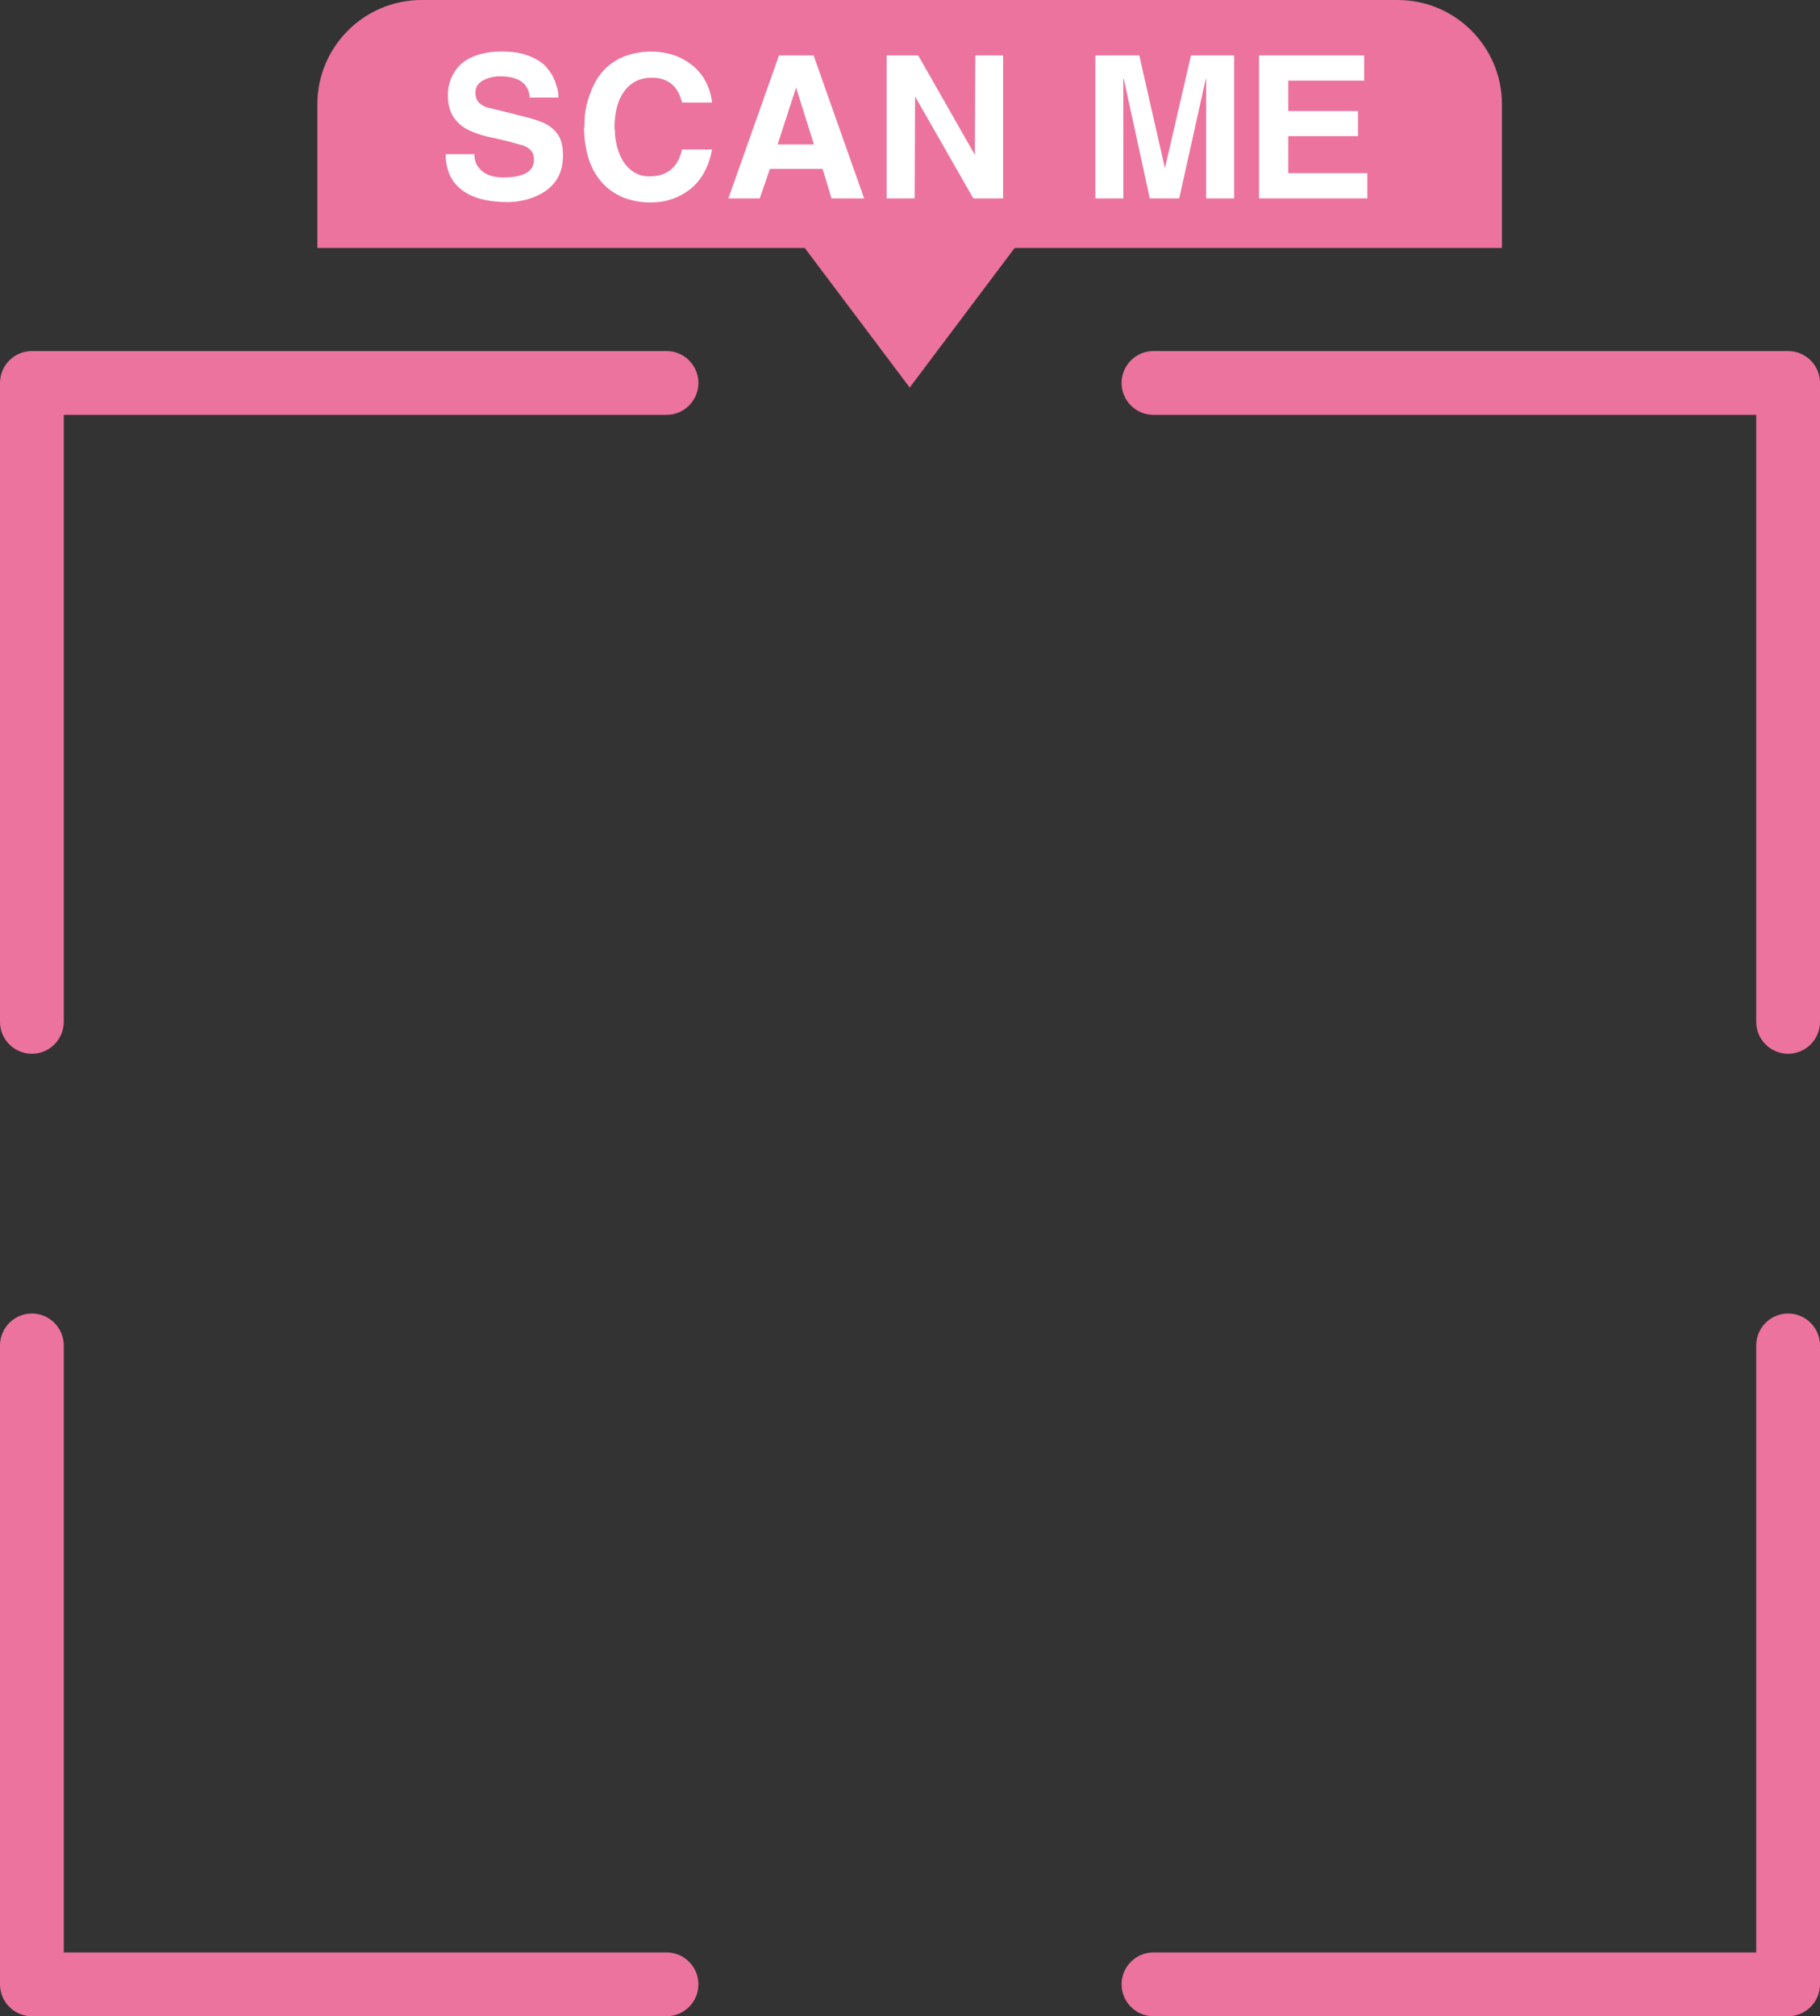 <?xml version="1.0" encoding="UTF-8"?>
<!DOCTYPE svg PUBLIC '-//W3C//DTD SVG 1.0//EN'
          'http://www.w3.org/TR/2001/REC-SVG-20010904/DTD/svg10.dtd'>
<svg height="2325.5" preserveAspectRatio="xMidYMid meet" version="1.0" viewBox="0.3 0.0 2100.1 2325.5" width="2100.1" xmlns="http://www.w3.org/2000/svg" xmlns:xlink="http://www.w3.org/1999/xlink" zoomAndPan="magnify"
><rect x="0.3" y="0.0" width="2100.1" height="2325.5" fill="#333333" stroke="none"/><g id="change1_1"
  ><path d="M1050 167L1260.7 167 1155.3 307 1050 447 944.7 307 839.3 167z" fill="#ec739e"
  /></g
  ><g id="change1_2"
  ><path d="M1733.5,286h-1367V120.4C366.5,53.9,420.4,0,486.9,0h1126.1c66.5,0,120.4,53.9,120.4,120.4V286z" fill="#ec739e"
  /></g
  ><g fill="#fff" id="change2_1"
  ><path d="M547.7,178.1c0,6,1.6,10.9,4.8,14.9c2.9,4,6.9,7,11.9,8.9c4.9,1.8,10.2,2.8,15.8,2.8 c24.2,0,36.2-6.7,36.2-20.2c0-5-1.2-8.8-3.7-11.2c-2.6-2.6-5.5-4.4-8.7-5.5l-17.4-4.8l-15.8-3.7c-10.7-2-20.1-4.8-28.2-8.5 c-7.8-3.5-13.9-8.5-18.4-14.9c-4.7-6.6-7.1-15.4-7.1-26.4c0-9.6,2.5-18.4,7.6-26.4c4.9-8,12-13.8,21.3-17.7c9.3-4,20.4-6,33.3-6 c12.1,0,22.3,1.6,30.7,4.8c8.9,3.4,15.6,7.6,20.2,12.6c4.7,5.2,8.3,10.9,10.6,17.2c1.5,4.3,2.5,7.5,3,9.6c0.6,2.9,0.9,5.9,0.9,8.9 h-33c-1.5-16.4-13-24.5-34.4-24.5c-7.3,0-13.9,1.6-19.7,4.8c-5.8,3.2-8.7,7.9-8.7,14c0,8.6,4.4,14.2,13.1,17l23.4,5.7l16.1,4.1 c12.5,2.9,22.1,6,28.7,9.4c6.4,3.5,11.3,8,14.7,13.5c3.4,5.7,5,13.2,5,22.7c0,11.2-2.4,20.5-7.3,28c-5,7.3-11.3,12.9-18.8,16.7 c-7.2,3.7-14,6.1-20.4,7.3c-3.2,0.6-6.1,1.1-8.7,1.4h-0.7c-3.4,0.3-5.7,0.5-7.1,0.5c-23.7,0-41.6-4.7-53.7-14 c-12.4-9.5-18.6-23.2-18.6-41.3H547.7z"
    /><path d="M676.4,125.1c0.9-5.4,2.5-11,4.8-17c3.8-10.7,8.9-19.6,15.4-26.6c6.3-6.9,14.1-12.3,23.6-16.3 c4.4-1.7,9.3-3.1,14.7-4.1c4.9-1.1,10.2-1.6,16.1-1.6c13.6,0,25.5,2.6,35.6,7.8c10.6,5.4,18.7,12.3,24.5,20.9 c6.1,9.2,9.7,19.2,10.8,30.1h-34.6c-4.6-19.1-16.2-28.7-34.9-28.7c-13.6,0-24.2,5.3-31.9,15.8c-7.5,10.4-11.2,24.8-11.2,43.1 l0.5,1.4c0,8.7,1.5,17.3,4.6,25.7c2.9,8.3,7.4,15,13.5,20.2c6,5,13.2,7.6,21.8,7.6c20.5,0,33-10.3,37.6-31h34.6 c-2,11.6-6,22-11.9,31.2c-6.1,9.2-14.1,16.4-24.1,21.6c-10.2,5.5-21.9,8.3-34.9,8.3c-14.5,0-27.5-3.1-38.8-9.2 c-11.6-6.3-20.8-15.8-27.5-28.7c-3.4-6.4-5.9-13.7-7.6-21.8c-1.8-8.1-2.8-16.7-2.8-25.7l0.5-4.8C674.8,136.1,675.3,130,676.4,125.1 z"
    /><path d="M899.2,63.9h39.9l58.3,164.9h-37.6l-10.3-34h-60.8l-11.7,34h-36.2L899.2,63.9z M939.5,166.7L918.9,101 l-21.3,65.6H939.5z"
    /><path d="M1023.3,63.9h36.5l65.4,114.7l0.5-114.7h32.1v164.9h-34.4l-67.2-117.5l-0.5,117.5h-32.3V63.9z"
    /><path d="M1264.2,63.9h50.7l29.6,130.1l30.1-130.1h49.8v164.9h-32.3V90.7l-0.5,0.5L1361,228.8h-34L1297,90.7l-0.5,0.5 v137.6h-32.3V63.9z"
    /><path d="M1453,63.9h121.4V93h-87.6v35.1h80.5V157h-80.5v42.7h91.3v29.1h-125V63.9z"
  /></g
  ><g
  ><g
    ><g id="change1_8"
      ><path d="M769.4,478.5H37.1c-20.3,0-36.8-16.5-36.8-36.8c0-20.3,16.5-36.8,36.8-36.8h732.3 c20.3,0,36.8,16.5,36.8,36.8C806.1,462.1,789.7,478.5,769.4,478.5z" fill="#ec739e"
      /></g
      ><g id="change1_7"
      ><path d="M37.1,1215.4c-20.3,0-36.8-16.5-36.8-36.8V446.3c0-20.3,16.5-36.8,36.8-36.8s36.8,16.5,36.8,36.8v732.3 C73.8,1198.9,57.4,1215.4,37.1,1215.4z" fill="#ec739e"
      /></g
    ></g
    ><g
    ><g id="change1_10"
      ><path d="M1331.3,478.5h732.3c20.3,0,36.8-16.5,36.8-36.8c0-20.3-16.5-36.8-36.8-36.8h-732.3 c-20.3,0-36.8,16.5-36.8,36.8C1294.5,462.1,1311,478.5,1331.3,478.5z" fill="#ec739e"
      /></g
      ><g id="change1_3"
      ><path d="M2063.6,1215.4c20.3,0,36.8-16.5,36.8-36.8V446.3c0-20.3-16.5-36.8-36.8-36.8s-36.8,16.5-36.8,36.8v732.3 C2026.8,1198.9,2043.3,1215.4,2063.6,1215.4z" fill="#ec739e"
      /></g
    ></g
  ></g
  ><g
  ><g
    ><g id="change1_6"
      ><path d="M769.4,2251.9H37.1c-20.3,0-36.8,16.5-36.8,36.8s16.5,36.8,36.8,36.8h732.3c20.3,0,36.8-16.5,36.8-36.8 S789.7,2251.9,769.4,2251.9z" fill="#ec739e"
      /></g
      ><g id="change1_4"
      ><path d="M37.1,1515c-20.3,0-36.8,16.5-36.8,36.8v732.3c0,20.3,16.5,36.8,36.8,36.8s36.8-16.5,36.8-36.8v-732.3 C73.8,1531.5,57.4,1515,37.1,1515z" fill="#ec739e"
      /></g
    ></g
    ><g
    ><g id="change1_5"
      ><path d="M1331.3,2251.9h732.3c20.3,0,36.8,16.5,36.8,36.8s-16.5,36.8-36.8,36.8h-732.3c-20.3,0-36.8-16.5-36.8-36.8 S1311,2251.9,1331.3,2251.9z" fill="#ec739e"
      /></g
      ><g id="change1_9"
      ><path d="M2063.6,1515c20.3,0,36.8,16.5,36.8,36.8v732.3c0,20.3-16.5,36.8-36.8,36.8s-36.8-16.5-36.8-36.8v-732.3 C2026.8,1531.5,2043.3,1515,2063.6,1515z" fill="#ec739e"
      /></g
    ></g
  ></g
></svg
>
